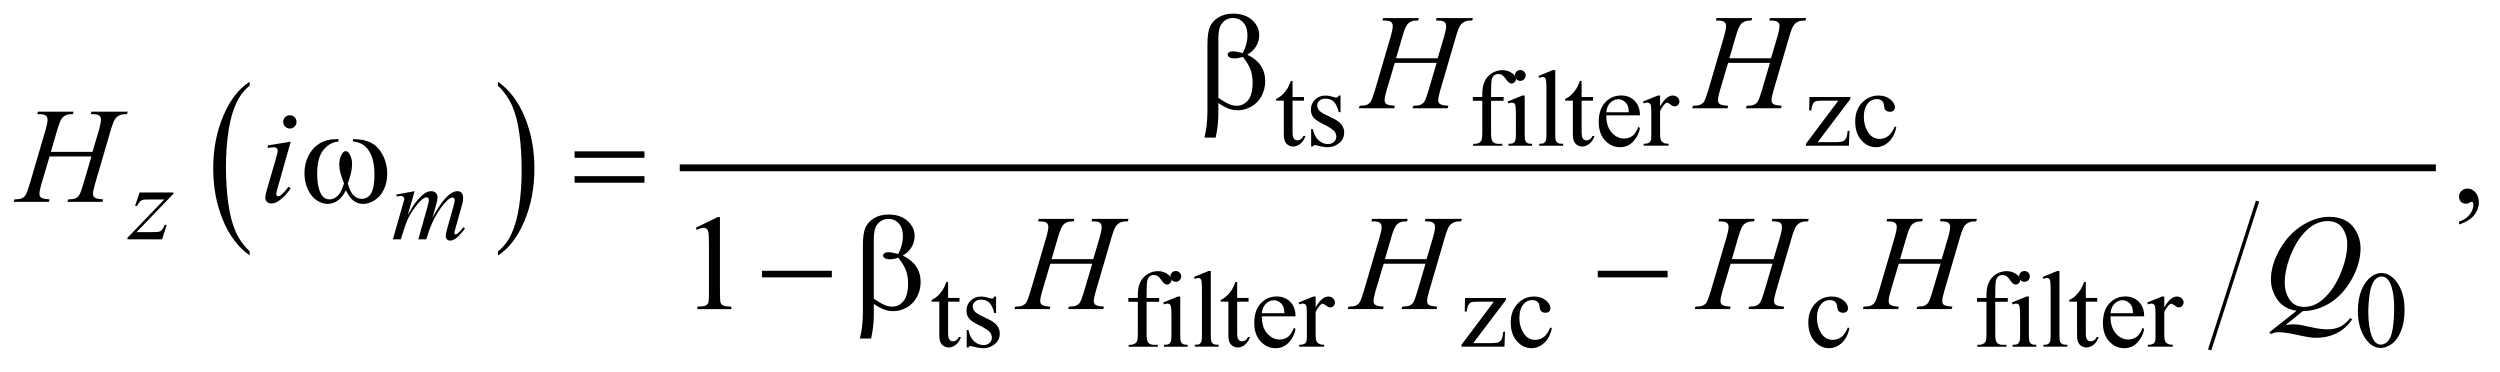 <?xml version="1.0" encoding="UTF-8"?>
<!DOCTYPE svg PUBLIC '-//W3C//DTD SVG 1.0//EN'
          'http://www.w3.org/TR/2001/REC-SVG-20010904/DTD/svg10.dtd'>
<svg stroke-dasharray="none" shape-rendering="auto" xmlns="http://www.w3.org/2000/svg" font-family="'Dialog'" text-rendering="auto" width="289" fill-opacity="1" color-interpolation="auto" color-rendering="auto" preserveAspectRatio="xMidYMid meet" font-size="12px" viewBox="0 0 289 43" fill="black" xmlns:xlink="http://www.w3.org/1999/xlink" stroke="black" image-rendering="auto" stroke-miterlimit="10" stroke-linecap="square" stroke-linejoin="miter" font-style="normal" stroke-width="1" height="43" stroke-dashoffset="0" font-weight="normal" stroke-opacity="1"
><!--Generated by the Batik Graphics2D SVG Generator--><defs id="genericDefs"
  /><g
  ><defs id="defs1"
    ><clipPath clipPathUnits="userSpaceOnUse" id="clipPath1"
      ><path d="M-1 -1 L181.824 -1 L181.824 25.705 L-1 25.705 L-1 -1 Z"
      /></clipPath
      ><clipPath clipPathUnits="userSpaceOnUse" id="clipPath2"
      ><path d="M-0 -0 L-0 24.706 L180.825 24.706 L180.825 -0 Z"
      /></clipPath
    ></defs
    ><g transform="scale(1.576,1.576) translate(1,1)"
    ><path d="M17.31 17.437 L17.31 17.731 C16.468 17.138 15.812 16.27 15.343 15.125 C14.874 13.98 14.639 12.727 14.639 11.365 C14.639 9.949 14.886 8.659 15.38 7.496 C15.873 6.332 16.517 5.5 17.311 4.999 L17.311 5.286 C16.914 5.596 16.588 6.019 16.333 6.557 C16.078 7.095 15.888 7.776 15.762 8.603 C15.637 9.43 15.574 10.291 15.574 11.188 C15.574 12.203 15.632 13.121 15.748 13.941 C15.864 14.76 16.041 15.44 16.28 15.979 C16.518 16.518 16.861 17.004 17.31 17.437 Z" stroke="none" clip-path="url(#clipPath2)"
    /></g
    ><g transform="matrix(1.576,0,0,1.576,1.576,1.576)"
    ><path d="M35.528 5.285 L35.528 4.999 C36.37 5.586 37.026 6.453 37.495 7.598 C37.964 8.744 38.199 9.997 38.199 11.358 C38.199 12.775 37.952 14.066 37.459 15.232 C36.965 16.397 36.322 17.231 35.528 17.732 L35.528 17.438 C35.928 17.128 36.256 16.705 36.51 16.167 C36.764 15.63 36.954 14.948 37.078 14.124 C37.202 13.301 37.264 12.437 37.264 11.536 C37.264 10.525 37.207 9.609 37.093 8.787 C36.978 7.965 36.801 7.284 36.561 6.745 C36.321 6.204 35.977 5.718 35.528 5.285 Z" stroke="none" clip-path="url(#clipPath2)"
    /></g
    ><g stroke-width="0.25" transform="matrix(1.576,0,0,1.576,1.576,1.576)"
    ><line y2="24.548" fill="none" x1="164.553" clip-path="url(#clipPath2)" x2="161.117" y1="13.869"
    /></g
    ><g stroke-width="0.5" transform="matrix(1.576,0,0,1.576,1.576,1.576)"
    ><line y2="11.309" fill="none" x1="49.11" clip-path="url(#clipPath2)" x2="177.422" y1="11.309"
    /></g
    ><g stroke-width="0.5" transform="matrix(1.576,0,0,1.576,1.576,1.576)"
    ><path d="M93.81 4.938 L93.81 6.113 L94.646 6.113 L94.646 6.386 L93.81 6.386 L93.81 8.705 C93.81 8.936 93.843 9.093 93.91 9.173 C93.977 9.253 94.062 9.294 94.166 9.294 C94.252 9.294 94.335 9.267 94.416 9.214 C94.497 9.161 94.56 9.082 94.604 8.978 L94.756 8.978 C94.665 9.233 94.536 9.425 94.369 9.554 C94.202 9.683 94.031 9.747 93.853 9.747 C93.734 9.747 93.617 9.714 93.502 9.647 C93.387 9.581 93.303 9.486 93.248 9.362 C93.193 9.238 93.166 9.048 93.166 8.79 L93.166 6.386 L92.6 6.386 L92.6 6.257 C92.744 6.199 92.889 6.103 93.039 5.966 C93.188 5.829 93.322 5.667 93.439 5.48 C93.499 5.381 93.582 5.2 93.688 4.938 L93.81 4.938 Z" stroke="none" clip-path="url(#clipPath2)"
    /></g
    ><g stroke-width="0.5" transform="matrix(1.576,0,0,1.576,1.576,1.576)"
    ><path d="M97.328 6.007 L97.328 7.225 L97.199 7.225 C97.099 6.843 96.973 6.582 96.818 6.444 C96.663 6.306 96.465 6.237 96.226 6.237 C96.044 6.237 95.897 6.285 95.785 6.381 C95.674 6.478 95.618 6.584 95.618 6.701 C95.618 6.847 95.659 6.972 95.743 7.076 C95.823 7.183 95.987 7.296 96.234 7.416 L96.804 7.693 C97.332 7.951 97.597 8.29 97.597 8.712 C97.597 9.037 97.474 9.299 97.228 9.498 C96.982 9.697 96.707 9.797 96.402 9.797 C96.183 9.797 95.933 9.758 95.653 9.68 C95.567 9.654 95.497 9.641 95.442 9.641 C95.381 9.641 95.335 9.675 95.301 9.743 L95.172 9.743 L95.172 8.466 L95.301 8.466 C95.373 8.83 95.513 9.105 95.719 9.29 C95.924 9.475 96.155 9.567 96.409 9.567 C96.589 9.567 96.735 9.514 96.848 9.409 C96.961 9.304 97.018 9.177 97.018 9.029 C97.018 8.849 96.955 8.698 96.829 8.576 C96.703 8.453 96.451 8.299 96.073 8.112 C95.696 7.924 95.449 7.755 95.332 7.604 C95.215 7.456 95.156 7.269 95.156 7.042 C95.156 6.748 95.257 6.502 95.459 6.304 C95.66 6.107 95.921 6.008 96.241 6.008 C96.382 6.008 96.553 6.038 96.753 6.098 C96.886 6.137 96.975 6.157 97.019 6.157 C97.06 6.157 97.093 6.148 97.117 6.13 C97.141 6.112 97.168 6.071 97.199 6.009 L97.328 6.009 Z" stroke="none" clip-path="url(#clipPath2)"
    /></g
    ><g stroke-width="0.5" transform="matrix(1.576,0,0,1.576,1.576,1.576)"
    ><path d="M108.37 6.394 L108.37 8.744 C108.37 9.077 108.406 9.287 108.479 9.376 C108.576 9.49 108.705 9.547 108.866 9.547 L109.19 9.547 L109.19 9.688 L107.054 9.688 L107.054 9.547 L107.214 9.547 C107.318 9.547 107.413 9.521 107.499 9.469 C107.585 9.417 107.644 9.347 107.677 9.259 C107.709 9.171 107.725 8.999 107.725 8.744 L107.725 6.394 L107.031 6.394 L107.031 6.113 L107.725 6.113 L107.725 5.878 C107.725 5.522 107.783 5.22 107.897 4.973 C108.012 4.725 108.187 4.526 108.422 4.374 C108.657 4.222 108.923 4.145 109.217 4.145 C109.49 4.145 109.741 4.233 109.97 4.411 C110.121 4.528 110.197 4.659 110.197 4.805 C110.197 4.883 110.164 4.956 110.095 5.026 C110.028 5.095 109.954 5.129 109.876 5.129 C109.816 5.129 109.753 5.108 109.688 5.065 C109.622 5.023 109.54 4.93 109.444 4.788 C109.347 4.646 109.258 4.551 109.178 4.501 C109.097 4.452 109.007 4.427 108.908 4.427 C108.788 4.427 108.686 4.459 108.603 4.523 C108.52 4.587 108.459 4.686 108.423 4.82 C108.387 4.954 108.368 5.299 108.368 5.856 L108.368 6.114 L109.29 6.114 L109.29 6.395 L108.37 6.395 Z" stroke="none" clip-path="url(#clipPath2)"
    /></g
    ><g stroke-width="0.5" transform="matrix(1.576,0,0,1.576,1.576,1.576)"
    ><path d="M110.837 6.007 L110.837 8.88 C110.837 9.104 110.854 9.253 110.886 9.327 C110.919 9.401 110.967 9.456 111.031 9.493 C111.094 9.53 111.212 9.548 111.381 9.548 L111.381 9.689 L109.644 9.689 L109.644 9.547 C109.818 9.547 109.935 9.53 109.996 9.496 C110.056 9.462 110.103 9.406 110.139 9.329 C110.174 9.251 110.192 9.101 110.192 8.88 L110.192 7.502 C110.192 7.114 110.18 6.863 110.157 6.749 C110.138 6.666 110.11 6.608 110.071 6.575 C110.032 6.542 109.978 6.526 109.911 6.526 C109.838 6.526 109.749 6.546 109.645 6.585 L109.59 6.444 L110.667 6.007 L110.837 6.007 ZM110.513 4.138 C110.622 4.138 110.716 4.177 110.792 4.253 C110.869 4.33 110.907 4.422 110.907 4.532 C110.907 4.642 110.869 4.735 110.792 4.813 C110.716 4.891 110.622 4.93 110.513 4.93 C110.404 4.93 110.311 4.891 110.233 4.813 C110.155 4.735 110.116 4.641 110.116 4.532 C110.116 4.423 110.154 4.33 110.231 4.253 C110.307 4.176 110.401 4.138 110.513 4.138 Z" stroke="none" clip-path="url(#clipPath2)"
    /></g
    ><g stroke-width="0.5" transform="matrix(1.576,0,0,1.576,1.576,1.576)"
    ><path d="M113.078 4.138 L113.078 8.88 C113.078 9.104 113.095 9.252 113.127 9.325 C113.16 9.398 113.21 9.453 113.277 9.491 C113.344 9.529 113.471 9.548 113.656 9.548 L113.656 9.689 L111.903 9.689 L111.903 9.547 C112.067 9.547 112.178 9.53 112.239 9.496 C112.299 9.462 112.345 9.406 112.38 9.329 C112.413 9.251 112.431 9.101 112.431 8.88 L112.431 5.633 C112.431 5.23 112.421 4.982 112.404 4.889 C112.385 4.797 112.356 4.733 112.316 4.7 C112.275 4.666 112.224 4.649 112.162 4.649 C112.094 4.649 112.008 4.67 111.904 4.712 L111.838 4.575 L112.903 4.138 L113.078 4.138 Z" stroke="none" clip-path="url(#clipPath2)"
    /></g
    ><g stroke-width="0.5" transform="matrix(1.576,0,0,1.576,1.576,1.576)"
    ><path d="M115.013 4.938 L115.013 6.113 L115.849 6.113 L115.849 6.386 L115.013 6.386 L115.013 8.705 C115.013 8.936 115.046 9.093 115.113 9.173 C115.18 9.253 115.265 9.294 115.369 9.294 C115.455 9.294 115.538 9.267 115.619 9.214 C115.7 9.161 115.763 9.082 115.807 8.978 L115.959 8.978 C115.868 9.233 115.739 9.425 115.572 9.554 C115.405 9.683 115.234 9.747 115.056 9.747 C114.937 9.747 114.82 9.714 114.705 9.647 C114.59 9.581 114.506 9.486 114.451 9.362 C114.396 9.238 114.369 9.048 114.369 8.79 L114.369 6.386 L113.803 6.386 L113.803 6.257 C113.947 6.199 114.092 6.103 114.242 5.966 C114.391 5.829 114.525 5.667 114.642 5.48 C114.702 5.381 114.785 5.2 114.891 4.938 L115.013 4.938 Z" stroke="none" clip-path="url(#clipPath2)"
    /></g
    ><g stroke-width="0.5" transform="matrix(1.576,0,0,1.576,1.576,1.576)"
    ><path d="M116.821 7.459 C116.818 7.99 116.947 8.406 117.207 8.708 C117.468 9.01 117.773 9.161 118.125 9.161 C118.359 9.161 118.563 9.097 118.736 8.968 C118.909 8.839 119.053 8.619 119.171 8.306 L119.292 8.384 C119.237 8.74 119.079 9.065 118.816 9.358 C118.552 9.65 118.223 9.797 117.828 9.797 C117.398 9.797 117.031 9.63 116.725 9.296 C116.418 8.962 116.266 8.512 116.266 7.947 C116.266 7.336 116.422 6.859 116.737 6.516 C117.05 6.174 117.444 6.003 117.918 6.003 C118.318 6.003 118.648 6.135 118.906 6.399 C119.163 6.663 119.292 7.017 119.292 7.459 L116.821 7.459 ZM116.821 7.233 L118.476 7.233 C118.462 7.004 118.435 6.843 118.394 6.749 C118.329 6.603 118.232 6.489 118.103 6.405 C117.974 6.322 117.839 6.28 117.699 6.28 C117.483 6.28 117.29 6.364 117.119 6.532 C116.949 6.7 116.85 6.934 116.821 7.233 Z" stroke="none" clip-path="url(#clipPath2)"
    /></g
    ><g stroke-width="0.5" transform="matrix(1.576,0,0,1.576,1.576,1.576)"
    ><path d="M120.767 6.007 L120.767 6.811 C121.067 6.275 121.373 6.007 121.689 6.007 C121.832 6.007 121.951 6.05 122.044 6.138 C122.138 6.225 122.185 6.326 122.185 6.44 C122.185 6.542 122.151 6.628 122.083 6.698 C122.015 6.768 121.935 6.803 121.841 6.803 C121.749 6.803 121.648 6.758 121.534 6.668 C121.42 6.578 121.337 6.533 121.282 6.533 C121.235 6.533 121.184 6.559 121.13 6.611 C121.013 6.718 120.892 6.893 120.767 7.138 L120.767 8.851 C120.767 9.049 120.792 9.199 120.841 9.3 C120.875 9.37 120.935 9.428 121.021 9.475 C121.107 9.522 121.231 9.545 121.392 9.545 L121.392 9.686 L119.561 9.686 L119.561 9.547 C119.743 9.547 119.878 9.519 119.967 9.461 C120.031 9.419 120.077 9.353 120.104 9.262 C120.117 9.218 120.124 9.092 120.124 8.883 L120.124 7.499 C120.124 7.082 120.115 6.834 120.099 6.755 C120.081 6.675 120.05 6.618 120.005 6.581 C119.959 6.544 119.902 6.526 119.835 6.526 C119.754 6.526 119.663 6.546 119.562 6.585 L119.523 6.444 L120.604 6.007 L120.767 6.007 Z" stroke="none" clip-path="url(#clipPath2)"
    /></g
    ><g stroke-width="0.5" transform="matrix(1.576,0,0,1.576,1.576,1.576)"
    ><path d="M134.662 8.591 L134.619 9.688 L131.465 9.688 L131.465 9.547 L133.839 6.385 L132.667 6.385 C132.415 6.385 132.25 6.402 132.172 6.434 C132.094 6.467 132.029 6.528 131.981 6.62 C131.911 6.75 131.87 6.912 131.86 7.104 L131.704 7.104 L131.727 6.113 L134.725 6.113 L134.725 6.258 L132.328 9.427 L133.633 9.427 C133.906 9.427 134.092 9.405 134.19 9.359 C134.287 9.313 134.366 9.233 134.425 9.119 C134.467 9.036 134.502 8.86 134.53 8.592 L134.662 8.592 Z" stroke="none" clip-path="url(#clipPath2)"
    /></g
    ><g stroke-width="0.5" transform="matrix(1.576,0,0,1.576,1.576,1.576)"
    ><path d="M138.094 8.33 C137.998 8.801 137.809 9.163 137.529 9.417 C137.248 9.671 136.936 9.798 136.595 9.798 C136.189 9.798 135.835 9.628 135.533 9.287 C135.23 8.946 135.08 8.485 135.08 7.905 C135.08 7.343 135.247 6.886 135.582 6.535 C135.916 6.184 136.317 6.008 136.786 6.008 C137.138 6.008 137.427 6.101 137.653 6.287 C137.879 6.474 137.992 6.666 137.992 6.867 C137.992 6.966 137.961 7.046 137.896 7.107 C137.833 7.168 137.744 7.199 137.629 7.199 C137.475 7.199 137.359 7.15 137.281 7.051 C137.236 6.996 137.207 6.892 137.193 6.739 C137.178 6.585 137.126 6.468 137.035 6.387 C136.944 6.309 136.817 6.27 136.656 6.27 C136.396 6.27 136.186 6.366 136.027 6.559 C135.816 6.814 135.712 7.151 135.712 7.57 C135.712 7.997 135.816 8.374 136.025 8.7 C136.235 9.026 136.518 9.19 136.875 9.19 C137.13 9.19 137.359 9.103 137.563 8.928 C137.706 8.808 137.845 8.591 137.98 8.276 L138.094 8.33 Z" stroke="none" clip-path="url(#clipPath2)"
    /></g
    ><g stroke-width="0.5" transform="matrix(1.576,0,0,1.576,1.576,1.576)"
    ><path d="M68.544 19.68 L68.544 20.855 L69.379 20.855 L69.379 21.128 L68.544 21.128 L68.544 23.446 C68.544 23.677 68.577 23.834 68.644 23.914 C68.71 23.995 68.795 24.035 68.899 24.035 C68.985 24.035 69.068 24.009 69.149 23.955 C69.23 23.902 69.292 23.823 69.337 23.72 L69.489 23.72 C69.398 23.975 69.269 24.166 69.102 24.295 C68.935 24.424 68.764 24.488 68.587 24.488 C68.467 24.488 68.35 24.455 68.235 24.388 C68.12 24.321 68.036 24.227 67.981 24.103 C67.926 23.98 67.899 23.79 67.899 23.532 L67.899 21.128 L67.333 21.128 L67.333 21 C67.476 20.942 67.623 20.846 67.772 20.709 C67.922 20.572 68.055 20.41 68.172 20.223 C68.232 20.124 68.315 19.944 68.422 19.681 L68.544 19.681 Z" stroke="none" clip-path="url(#clipPath2)"
    /></g
    ><g stroke-width="0.5" transform="matrix(1.576,0,0,1.576,1.576,1.576)"
    ><path d="M72.063 20.75 L72.063 21.968 L71.935 21.968 C71.836 21.585 71.709 21.325 71.554 21.188 C71.399 21.049 71.202 20.981 70.963 20.981 C70.78 20.981 70.633 21.029 70.522 21.126 C70.41 21.222 70.354 21.329 70.354 21.445 C70.354 21.591 70.396 21.716 70.479 21.82 C70.56 21.926 70.724 22.04 70.971 22.16 L71.541 22.437 C72.069 22.694 72.333 23.034 72.333 23.456 C72.333 23.781 72.21 24.043 71.964 24.242 C71.718 24.441 71.443 24.541 71.138 24.541 C70.92 24.541 70.67 24.502 70.388 24.424 C70.302 24.398 70.232 24.385 70.177 24.385 C70.117 24.385 70.071 24.419 70.036 24.487 L69.908 24.487 L69.908 23.211 L70.036 23.211 C70.109 23.575 70.248 23.85 70.454 24.034 C70.66 24.22 70.89 24.311 71.145 24.311 C71.325 24.311 71.471 24.258 71.584 24.153 C71.697 24.048 71.754 23.921 71.754 23.773 C71.754 23.593 71.691 23.442 71.565 23.32 C71.439 23.198 71.187 23.043 70.81 22.855 C70.433 22.667 70.185 22.499 70.068 22.348 C69.951 22.2 69.893 22.012 69.893 21.785 C69.893 21.491 69.994 21.245 70.195 21.048 C70.397 20.85 70.658 20.751 70.978 20.751 C71.118 20.751 71.289 20.781 71.489 20.841 C71.622 20.88 71.71 20.9 71.755 20.9 C71.797 20.9 71.829 20.891 71.853 20.873 C71.877 20.855 71.904 20.814 71.935 20.752 L72.063 20.752 Z" stroke="none" clip-path="url(#clipPath2)"
    /></g
    ><g stroke-width="0.5" transform="matrix(1.576,0,0,1.576,1.576,1.576)"
    ><path d="M83.104 21.136 L83.104 23.486 C83.104 23.819 83.141 24.03 83.213 24.118 C83.309 24.233 83.438 24.29 83.6 24.29 L83.924 24.29 L83.924 24.431 L81.788 24.431 L81.788 24.29 L81.948 24.29 C82.052 24.29 82.147 24.265 82.233 24.212 C82.319 24.16 82.378 24.09 82.411 24.001 C82.444 23.913 82.46 23.741 82.46 23.486 L82.46 21.136 L81.765 21.136 L81.765 20.855 L82.46 20.855 L82.46 20.621 C82.46 20.265 82.517 19.963 82.632 19.716 C82.746 19.469 82.922 19.269 83.157 19.116 C83.393 18.964 83.657 18.887 83.951 18.887 C84.224 18.887 84.476 18.976 84.705 19.153 C84.856 19.27 84.931 19.402 84.931 19.548 C84.931 19.626 84.897 19.699 84.83 19.769 C84.762 19.837 84.689 19.873 84.611 19.873 C84.551 19.873 84.488 19.852 84.422 19.809 C84.356 19.766 84.274 19.673 84.178 19.532 C84.082 19.391 83.993 19.295 83.913 19.245 C83.832 19.196 83.742 19.171 83.643 19.171 C83.523 19.171 83.422 19.203 83.338 19.267 C83.254 19.331 83.195 19.43 83.158 19.564 C83.122 19.698 83.103 20.043 83.103 20.6 L83.103 20.858 L84.024 20.858 L84.024 21.139 L83.104 21.139 Z" stroke="none" clip-path="url(#clipPath2)"
    /></g
    ><g stroke-width="0.5" transform="matrix(1.576,0,0,1.576,1.576,1.576)"
    ><path d="M85.571 20.75 L85.571 23.623 C85.571 23.847 85.587 23.995 85.619 24.069 C85.652 24.143 85.7 24.199 85.764 24.235 C85.828 24.272 85.944 24.29 86.114 24.29 L86.114 24.431 L84.377 24.431 L84.377 24.29 C84.551 24.29 84.669 24.273 84.728 24.239 C84.788 24.206 84.835 24.149 84.871 24.071 C84.907 23.993 84.924 23.843 84.924 23.623 L84.924 22.245 C84.924 21.857 84.912 21.606 84.889 21.491 C84.871 21.408 84.842 21.35 84.803 21.318 C84.764 21.285 84.711 21.269 84.643 21.269 C84.57 21.269 84.482 21.289 84.378 21.328 L84.323 21.187 L85.401 20.749 L85.571 20.749 ZM85.247 18.879 C85.356 18.879 85.449 18.918 85.526 18.994 C85.603 19.071 85.641 19.164 85.641 19.273 C85.641 19.382 85.603 19.476 85.526 19.554 C85.449 19.632 85.356 19.671 85.247 19.671 C85.138 19.671 85.044 19.632 84.966 19.554 C84.888 19.476 84.849 19.382 84.849 19.273 C84.849 19.164 84.888 19.071 84.964 18.994 C85.041 18.918 85.135 18.879 85.247 18.879 Z" stroke="none" clip-path="url(#clipPath2)"
    /></g
    ><g stroke-width="0.5" transform="matrix(1.576,0,0,1.576,1.576,1.576)"
    ><path d="M87.813 18.879 L87.813 23.622 C87.813 23.846 87.829 23.994 87.861 24.066 C87.894 24.139 87.944 24.195 88.011 24.232 C88.079 24.27 88.205 24.289 88.39 24.289 L88.39 24.43 L86.637 24.43 L86.637 24.29 C86.801 24.29 86.913 24.273 86.972 24.239 C87.032 24.206 87.079 24.149 87.113 24.071 C87.147 23.993 87.164 23.843 87.164 23.623 L87.164 20.375 C87.164 19.972 87.155 19.724 87.137 19.632 C87.119 19.539 87.09 19.477 87.049 19.443 C87.009 19.409 86.957 19.392 86.895 19.392 C86.828 19.392 86.742 19.413 86.638 19.455 L86.572 19.318 L87.638 18.88 L87.813 18.88 Z" stroke="none" clip-path="url(#clipPath2)"
    /></g
    ><g stroke-width="0.5" transform="matrix(1.576,0,0,1.576,1.576,1.576)"
    ><path d="M89.747 19.68 L89.747 20.855 L90.582 20.855 L90.582 21.128 L89.747 21.128 L89.747 23.446 C89.747 23.677 89.78 23.834 89.847 23.914 C89.913 23.995 89.998 24.035 90.102 24.035 C90.188 24.035 90.271 24.009 90.352 23.955 C90.433 23.902 90.495 23.823 90.54 23.72 L90.692 23.72 C90.601 23.975 90.472 24.166 90.305 24.295 C90.138 24.424 89.967 24.488 89.79 24.488 C89.67 24.488 89.553 24.455 89.438 24.388 C89.323 24.321 89.239 24.227 89.184 24.103 C89.129 23.98 89.102 23.79 89.102 23.532 L89.102 21.128 L88.536 21.128 L88.536 21 C88.679 20.942 88.826 20.846 88.975 20.709 C89.125 20.572 89.258 20.41 89.375 20.223 C89.435 20.124 89.518 19.944 89.625 19.681 L89.747 19.681 Z" stroke="none" clip-path="url(#clipPath2)"
    /></g
    ><g stroke-width="0.5" transform="matrix(1.576,0,0,1.576,1.576,1.576)"
    ><path d="M91.556 22.202 C91.553 22.732 91.682 23.149 91.942 23.451 C92.203 23.753 92.508 23.903 92.86 23.903 C93.094 23.903 93.298 23.839 93.471 23.711 C93.644 23.582 93.788 23.361 93.906 23.049 L94.027 23.127 C93.972 23.483 93.814 23.809 93.551 24.101 C93.287 24.394 92.958 24.54 92.563 24.54 C92.133 24.54 91.766 24.373 91.46 24.038 C91.153 23.704 91.001 23.255 91.001 22.689 C91.001 22.078 91.157 21.601 91.472 21.259 C91.785 20.916 92.179 20.745 92.653 20.745 C93.053 20.745 93.383 20.877 93.641 21.141 C93.898 21.405 94.027 21.758 94.027 22.201 L91.556 22.201 ZM91.556 21.975 L93.211 21.975 C93.197 21.746 93.17 21.584 93.129 21.491 C93.064 21.345 92.967 21.231 92.838 21.148 C92.709 21.064 92.574 21.023 92.434 21.023 C92.218 21.023 92.025 21.107 91.854 21.275 C91.684 21.442 91.584 21.676 91.556 21.975 Z" stroke="none" clip-path="url(#clipPath2)"
    /></g
    ><g stroke-width="0.5" transform="matrix(1.576,0,0,1.576,1.576,1.576)"
    ><path d="M95.501 20.75 L95.501 21.554 C95.801 21.018 96.107 20.75 96.423 20.75 C96.566 20.75 96.685 20.794 96.778 20.881 C96.871 20.968 96.919 21.069 96.919 21.184 C96.919 21.286 96.885 21.371 96.817 21.441 C96.749 21.511 96.669 21.546 96.575 21.546 C96.483 21.546 96.382 21.501 96.268 21.411 C96.155 21.322 96.071 21.277 96.016 21.277 C95.969 21.277 95.918 21.302 95.864 21.354 C95.747 21.461 95.626 21.637 95.501 21.881 L95.501 23.595 C95.501 23.792 95.526 23.942 95.575 24.043 C95.609 24.113 95.669 24.172 95.755 24.219 C95.841 24.266 95.965 24.289 96.126 24.289 L96.126 24.43 L94.295 24.43 L94.295 24.29 C94.477 24.29 94.612 24.262 94.701 24.204 C94.765 24.163 94.811 24.097 94.838 24.005 C94.851 23.961 94.858 23.835 94.858 23.627 L94.858 22.241 C94.858 21.824 94.849 21.577 94.833 21.497 C94.815 21.418 94.784 21.36 94.739 21.324 C94.693 21.287 94.636 21.269 94.569 21.269 C94.488 21.269 94.397 21.289 94.296 21.328 L94.257 21.187 L95.338 20.749 L95.501 20.749 Z" stroke="none" clip-path="url(#clipPath2)"
    /></g
    ><g stroke-width="0.5" transform="matrix(1.576,0,0,1.576,1.576,1.576)"
    ><path d="M109.396 23.333 L109.353 24.43 L106.199 24.43 L106.199 24.29 L108.573 21.129 L107.401 21.129 C107.149 21.129 106.984 21.145 106.906 21.178 C106.828 21.21 106.763 21.272 106.715 21.363 C106.645 21.494 106.604 21.655 106.594 21.847 L106.438 21.847 L106.461 20.856 L109.459 20.856 L109.459 21 L107.062 24.169 L108.367 24.169 C108.64 24.169 108.826 24.147 108.924 24.101 C109.021 24.056 109.1 23.976 109.159 23.861 C109.201 23.778 109.236 23.602 109.264 23.335 L109.396 23.335 Z" stroke="none" clip-path="url(#clipPath2)"
    /></g
    ><g stroke-width="0.5" transform="matrix(1.576,0,0,1.576,1.576,1.576)"
    ><path d="M112.828 23.072 C112.732 23.543 112.543 23.905 112.263 24.159 C111.982 24.413 111.67 24.54 111.329 24.54 C110.923 24.54 110.569 24.369 110.267 24.028 C109.964 23.687 109.814 23.227 109.814 22.646 C109.814 22.084 109.981 21.627 110.316 21.277 C110.65 20.925 111.051 20.75 111.52 20.75 C111.872 20.75 112.161 20.843 112.387 21.029 C112.613 21.215 112.726 21.408 112.726 21.608 C112.726 21.708 112.695 21.788 112.63 21.848 C112.567 21.91 112.478 21.94 112.363 21.94 C112.209 21.94 112.093 21.89 112.015 21.792 C111.97 21.737 111.941 21.634 111.927 21.479 C111.912 21.326 111.86 21.208 111.769 21.128 C111.678 21.05 111.551 21.011 111.39 21.011 C111.13 21.011 110.92 21.107 110.761 21.3 C110.55 21.555 110.446 21.892 110.446 22.311 C110.446 22.738 110.55 23.114 110.759 23.441 C110.969 23.767 111.252 23.93 111.609 23.93 C111.864 23.93 112.093 23.843 112.297 23.669 C112.44 23.549 112.579 23.332 112.714 23.017 L112.828 23.072 Z" stroke="none" clip-path="url(#clipPath2)"
    /></g
    ><g stroke-width="0.5" transform="matrix(1.576,0,0,1.576,1.576,1.576)"
    ><path d="M134.655 23.072 C134.559 23.543 134.37 23.905 134.09 24.159 C133.809 24.413 133.497 24.54 133.156 24.54 C132.75 24.54 132.396 24.369 132.094 24.028 C131.791 23.687 131.641 23.227 131.641 22.646 C131.641 22.084 131.808 21.627 132.143 21.277 C132.477 20.925 132.878 20.75 133.347 20.75 C133.699 20.75 133.988 20.843 134.214 21.029 C134.44 21.215 134.553 21.408 134.553 21.608 C134.553 21.708 134.522 21.788 134.457 21.848 C134.394 21.91 134.305 21.94 134.19 21.94 C134.036 21.94 133.92 21.89 133.842 21.792 C133.797 21.737 133.768 21.634 133.754 21.479 C133.739 21.326 133.687 21.208 133.596 21.128 C133.505 21.05 133.378 21.011 133.217 21.011 C132.957 21.011 132.747 21.107 132.588 21.3 C132.377 21.555 132.273 21.892 132.273 22.311 C132.273 22.738 132.377 23.114 132.586 23.441 C132.796 23.767 133.079 23.93 133.436 23.93 C133.691 23.93 133.92 23.843 134.124 23.669 C134.267 23.549 134.406 23.332 134.541 23.017 L134.655 23.072 Z" stroke="none" clip-path="url(#clipPath2)"
    /></g
    ><g stroke-width="0.5" transform="matrix(1.576,0,0,1.576,1.576,1.576)"
    ><path d="M145.353 21.136 L145.353 23.486 C145.353 23.819 145.389 24.03 145.462 24.118 C145.559 24.233 145.688 24.29 145.849 24.29 L146.173 24.29 L146.173 24.431 L144.037 24.431 L144.037 24.29 L144.197 24.29 C144.301 24.29 144.396 24.265 144.482 24.212 C144.568 24.16 144.627 24.09 144.66 24.001 C144.692 23.913 144.708 23.741 144.708 23.486 L144.708 21.136 L144.014 21.136 L144.014 20.855 L144.708 20.855 L144.708 20.621 C144.708 20.265 144.766 19.963 144.88 19.716 C144.995 19.469 145.17 19.269 145.405 19.116 C145.64 18.963 145.906 18.887 146.2 18.887 C146.473 18.887 146.724 18.976 146.953 19.153 C147.104 19.27 147.18 19.402 147.18 19.548 C147.18 19.626 147.147 19.699 147.078 19.769 C147.011 19.837 146.937 19.873 146.859 19.873 C146.799 19.873 146.736 19.852 146.671 19.809 C146.605 19.766 146.523 19.673 146.427 19.532 C146.33 19.39 146.241 19.295 146.161 19.245 C146.08 19.196 145.99 19.171 145.891 19.171 C145.771 19.171 145.669 19.203 145.586 19.267 C145.503 19.331 145.442 19.43 145.406 19.564 C145.37 19.698 145.351 20.043 145.351 20.6 L145.351 20.858 L146.273 20.858 L146.273 21.139 L145.353 21.139 Z" stroke="none" clip-path="url(#clipPath2)"
    /></g
    ><g stroke-width="0.5" transform="matrix(1.576,0,0,1.576,1.576,1.576)"
    ><path d="M147.819 20.75 L147.819 23.623 C147.819 23.847 147.836 23.995 147.868 24.069 C147.901 24.143 147.949 24.199 148.013 24.235 C148.076 24.272 148.194 24.29 148.363 24.29 L148.363 24.431 L146.626 24.431 L146.626 24.29 C146.8 24.29 146.917 24.273 146.978 24.239 C147.038 24.206 147.085 24.149 147.121 24.071 C147.157 23.993 147.174 23.843 147.174 23.623 L147.174 22.245 C147.174 21.857 147.162 21.606 147.139 21.491 C147.12 21.408 147.092 21.35 147.053 21.318 C147.014 21.285 146.96 21.269 146.893 21.269 C146.82 21.269 146.731 21.289 146.627 21.328 L146.572 21.187 L147.649 20.749 L147.819 20.749 ZM147.495 18.879 C147.604 18.879 147.698 18.918 147.774 18.994 C147.851 19.071 147.889 19.164 147.889 19.273 C147.889 19.382 147.851 19.476 147.774 19.554 C147.698 19.632 147.604 19.671 147.495 19.671 C147.386 19.671 147.293 19.632 147.215 19.554 C147.137 19.476 147.098 19.382 147.098 19.273 C147.098 19.164 147.136 19.071 147.213 18.994 C147.289 18.918 147.384 18.879 147.495 18.879 Z" stroke="none" clip-path="url(#clipPath2)"
    /></g
    ><g stroke-width="0.5" transform="matrix(1.576,0,0,1.576,1.576,1.576)"
    ><path d="M150.062 18.879 L150.062 23.622 C150.062 23.846 150.079 23.994 150.111 24.066 C150.144 24.139 150.194 24.195 150.261 24.232 C150.328 24.27 150.455 24.289 150.64 24.289 L150.64 24.43 L148.887 24.43 L148.887 24.29 C149.051 24.29 149.162 24.273 149.223 24.239 C149.283 24.206 149.329 24.149 149.364 24.071 C149.397 23.993 149.415 23.843 149.415 23.623 L149.415 20.375 C149.415 19.972 149.405 19.724 149.388 19.632 C149.369 19.539 149.34 19.477 149.3 19.443 C149.259 19.409 149.208 19.392 149.146 19.392 C149.078 19.392 148.992 19.413 148.888 19.455 L148.822 19.318 L149.887 18.88 L150.062 18.88 Z" stroke="none" clip-path="url(#clipPath2)"
    /></g
    ><g stroke-width="0.5" transform="matrix(1.576,0,0,1.576,1.576,1.576)"
    ><path d="M151.995 19.68 L151.995 20.855 L152.831 20.855 L152.831 21.128 L151.995 21.128 L151.995 23.446 C151.995 23.677 152.028 23.834 152.095 23.914 C152.161 23.995 152.247 24.035 152.351 24.035 C152.437 24.035 152.52 24.009 152.601 23.955 C152.682 23.902 152.745 23.823 152.789 23.72 L152.941 23.72 C152.85 23.975 152.721 24.166 152.554 24.295 C152.387 24.424 152.216 24.488 152.038 24.488 C151.919 24.488 151.802 24.455 151.687 24.388 C151.572 24.322 151.488 24.227 151.433 24.103 C151.378 23.98 151.351 23.79 151.351 23.532 L151.351 21.128 L150.785 21.128 L150.785 21 C150.929 20.942 151.074 20.846 151.224 20.709 C151.373 20.572 151.507 20.41 151.624 20.223 C151.684 20.124 151.767 19.944 151.873 19.681 L151.995 19.681 Z" stroke="none" clip-path="url(#clipPath2)"
    /></g
    ><g stroke-width="0.5" transform="matrix(1.576,0,0,1.576,1.576,1.576)"
    ><path d="M153.805 22.202 C153.802 22.732 153.931 23.149 154.191 23.451 C154.452 23.753 154.757 23.903 155.109 23.903 C155.343 23.903 155.547 23.839 155.72 23.711 C155.893 23.582 156.037 23.361 156.155 23.049 L156.276 23.127 C156.221 23.483 156.063 23.809 155.8 24.101 C155.536 24.394 155.207 24.54 154.812 24.54 C154.382 24.54 154.015 24.373 153.709 24.038 C153.402 23.704 153.25 23.255 153.25 22.689 C153.25 22.078 153.406 21.601 153.721 21.259 C154.034 20.916 154.428 20.745 154.902 20.745 C155.302 20.745 155.632 20.877 155.89 21.141 C156.147 21.405 156.276 21.758 156.276 22.201 L153.805 22.201 ZM153.805 21.975 L155.46 21.975 C155.446 21.746 155.419 21.584 155.378 21.491 C155.313 21.345 155.216 21.231 155.087 21.148 C154.958 21.064 154.823 21.023 154.683 21.023 C154.467 21.023 154.274 21.107 154.103 21.275 C153.933 21.442 153.833 21.676 153.805 21.975 Z" stroke="none" clip-path="url(#clipPath2)"
    /></g
    ><g stroke-width="0.5" transform="matrix(1.576,0,0,1.576,1.576,1.576)"
    ><path d="M157.75 20.75 L157.75 21.554 C158.05 21.018 158.356 20.75 158.672 20.75 C158.815 20.75 158.934 20.794 159.027 20.881 C159.12 20.968 159.168 21.069 159.168 21.184 C159.168 21.286 159.134 21.371 159.066 21.441 C158.998 21.511 158.918 21.546 158.824 21.546 C158.732 21.546 158.631 21.501 158.517 21.411 C158.404 21.322 158.32 21.277 158.265 21.277 C158.218 21.277 158.167 21.302 158.113 21.354 C157.996 21.461 157.875 21.637 157.75 21.881 L157.75 23.595 C157.75 23.792 157.775 23.942 157.824 24.043 C157.858 24.113 157.918 24.172 158.004 24.219 C158.09 24.266 158.214 24.289 158.375 24.289 L158.375 24.43 L156.544 24.43 L156.544 24.29 C156.726 24.29 156.861 24.262 156.95 24.204 C157.014 24.163 157.06 24.097 157.087 24.005 C157.1 23.961 157.107 23.835 157.107 23.627 L157.107 22.241 C157.107 21.824 157.098 21.577 157.082 21.497 C157.064 21.418 157.033 21.36 156.988 21.324 C156.942 21.287 156.885 21.269 156.818 21.269 C156.737 21.269 156.646 21.289 156.545 21.328 L156.506 21.187 L157.587 20.749 L157.75 20.749 Z" stroke="none" clip-path="url(#clipPath2)"
    /></g
    ><g stroke-width="0.5" transform="matrix(1.576,0,0,1.576,1.576,1.576)"
    ><path d="M171.951 21.815 C171.951 21.211 172.042 20.692 172.224 20.255 C172.406 19.819 172.648 19.495 172.95 19.281 C173.184 19.112 173.427 19.027 173.677 19.027 C174.083 19.027 174.448 19.234 174.77 19.648 C175.174 20.161 175.375 20.855 175.375 21.732 C175.375 22.346 175.286 22.868 175.109 23.297 C174.932 23.726 174.707 24.038 174.432 24.232 C174.157 24.426 173.892 24.523 173.637 24.523 C173.132 24.523 172.711 24.225 172.376 23.629 C172.093 23.127 171.951 22.523 171.951 21.815 ZM172.716 21.913 C172.716 22.642 172.806 23.236 172.986 23.697 C173.134 24.085 173.356 24.278 173.65 24.278 C173.791 24.278 173.936 24.215 174.088 24.089 C174.238 23.963 174.354 23.752 174.432 23.455 C174.551 23.008 174.612 22.376 174.612 21.561 C174.612 20.957 174.549 20.455 174.424 20.051 C174.33 19.751 174.209 19.539 174.061 19.414 C173.954 19.328 173.826 19.285 173.674 19.285 C173.497 19.285 173.339 19.364 173.201 19.523 C173.013 19.739 172.887 20.079 172.818 20.542 C172.75 21.005 172.716 21.462 172.716 21.913 Z" stroke="none" clip-path="url(#clipPath2)"
    /></g
    ><g stroke-width="0.5" transform="matrix(1.576,0,0,1.576,1.576,1.576)"
    ><path d="M179.371 15.469 L179.371 15.254 C179.706 15.144 179.966 14.972 180.149 14.739 C180.332 14.506 180.424 14.26 180.424 14 C180.424 13.938 180.409 13.886 180.38 13.844 C180.358 13.815 180.335 13.8 180.312 13.8 C180.277 13.8 180.199 13.832 180.078 13.898 C180.019 13.927 179.958 13.942 179.892 13.942 C179.733 13.942 179.606 13.895 179.512 13.8 C179.417 13.705 179.37 13.575 179.37 13.409 C179.37 13.25 179.431 13.113 179.553 13 C179.675 12.886 179.824 12.829 179.999 12.829 C180.214 12.829 180.405 12.923 180.573 13.109 C180.74 13.297 180.824 13.545 180.824 13.853 C180.824 14.188 180.708 14.499 180.475 14.788 C180.243 15.076 179.875 15.303 179.371 15.469 Z" stroke="none" clip-path="url(#clipPath2)"
    /></g
    ><g stroke-width="0.5" transform="matrix(1.576,0,0,1.576,1.576,1.576)"
    ><path d="M50.037 15.706 L51.647 14.92 L51.808 14.92 L51.808 20.507 C51.808 20.878 51.824 21.109 51.854 21.199 C51.885 21.291 51.949 21.36 52.047 21.409 C52.145 21.458 52.343 21.486 52.642 21.492 L52.642 21.673 L50.153 21.673 L50.153 21.492 C50.465 21.486 50.667 21.459 50.758 21.412 C50.849 21.364 50.912 21.302 50.948 21.222 C50.984 21.142 51.002 20.904 51.002 20.507 L51.002 16.936 C51.002 16.455 50.985 16.145 50.953 16.009 C50.93 15.905 50.889 15.828 50.828 15.78 C50.767 15.732 50.695 15.707 50.611 15.707 C50.491 15.707 50.323 15.757 50.109 15.858 L50.037 15.706 Z" stroke="none" clip-path="url(#clipPath2)"
    /></g
    ><g stroke-width="0.5" transform="matrix(1.576,0,0,1.576,1.576,1.576)"
    ><path d="M9.24 13.117 L11.719 13.117 L11.719 13.215 L9.017 16.025 L10.161 16.025 C10.432 16.025 10.604 16.015 10.677 15.994 C10.75 15.973 10.817 15.93 10.878 15.862 C10.939 15.794 11.007 15.672 11.083 15.495 L11.228 15.495 L10.889 16.557 L8.346 16.557 L8.346 16.444 L11.048 13.633 L9.923 13.633 C9.686 13.633 9.543 13.64 9.493 13.653 C9.42 13.669 9.348 13.71 9.276 13.776 C9.205 13.842 9.131 13.953 9.056 14.106 L8.908 14.106 L9.24 13.117 Z" stroke="none" clip-path="url(#clipPath2)"
    /></g
    ><g stroke-width="0.5" transform="matrix(1.576,0,0,1.576,1.576,1.576)"
    ><path d="M29.414 13.023 L28.907 14.783 C29.134 14.37 29.326 14.058 29.485 13.85 C29.733 13.528 29.973 13.293 30.207 13.148 C30.345 13.065 30.49 13.023 30.641 13.023 C30.771 13.023 30.879 13.065 30.965 13.148 C31.051 13.231 31.094 13.337 31.094 13.467 C31.094 13.595 31.064 13.762 31.004 13.967 L30.727 14.958 C31.151 14.165 31.553 13.607 31.934 13.288 C32.145 13.11 32.353 13.022 32.559 13.022 C32.679 13.022 32.777 13.063 32.854 13.145 C32.931 13.227 32.969 13.354 32.969 13.525 C32.969 13.676 32.946 13.837 32.899 14.005 L32.469 15.524 C32.375 15.854 32.328 16.038 32.328 16.074 C32.328 16.111 32.34 16.142 32.363 16.168 C32.379 16.187 32.4 16.195 32.426 16.195 C32.452 16.195 32.498 16.171 32.563 16.121 C32.711 16.007 32.851 15.856 32.981 15.669 L33.11 15.751 C33.045 15.855 32.929 15.998 32.764 16.18 C32.598 16.363 32.457 16.486 32.34 16.551 C32.223 16.616 32.115 16.649 32.016 16.649 C31.925 16.649 31.849 16.618 31.787 16.555 C31.725 16.492 31.695 16.415 31.695 16.325 C31.695 16.2 31.748 15.949 31.855 15.572 L32.21 14.319 C32.291 14.03 32.334 13.87 32.339 13.839 C32.347 13.79 32.351 13.741 32.351 13.694 C32.351 13.63 32.337 13.579 32.308 13.542 C32.277 13.506 32.242 13.487 32.203 13.487 C32.094 13.487 31.978 13.544 31.856 13.655 C31.497 13.986 31.161 14.449 30.849 15.045 C30.643 15.439 30.451 15.941 30.271 16.556 L29.682 16.556 L30.349 14.195 C30.422 13.94 30.458 13.769 30.458 13.683 C30.458 13.613 30.444 13.561 30.415 13.527 C30.387 13.494 30.352 13.476 30.31 13.476 C30.224 13.476 30.133 13.507 30.037 13.57 C29.881 13.672 29.68 13.889 29.433 14.222 C29.186 14.555 28.996 14.873 28.861 15.178 C28.796 15.322 28.641 15.781 28.396 16.556 L27.818 16.556 L28.54 14.027 L28.634 13.699 C28.652 13.65 28.661 13.613 28.661 13.59 C28.661 13.533 28.635 13.482 28.583 13.437 C28.531 13.391 28.464 13.369 28.384 13.369 C28.35 13.369 28.257 13.385 28.103 13.416 L28.068 13.271 L29.414 13.023 Z" stroke="none" clip-path="url(#clipPath2)"
    /></g
    ><g stroke-width="0.5" transform="matrix(1.576,0,0,1.576,1.576,1.576)"
    ><path d="M101.4 3.274 L104.455 3.274 L104.938 1.64 C105.029 1.321 105.075 1.074 105.075 0.898 C105.075 0.814 105.054 0.741 105.013 0.681 C104.973 0.621 104.91 0.576 104.825 0.547 C104.74 0.518 104.574 0.503 104.327 0.503 L104.376 0.323 L107.041 0.323 L106.982 0.503 C106.757 0.5 106.589 0.523 106.479 0.571 C106.323 0.639 106.208 0.727 106.132 0.835 C106.025 0.988 105.916 1.256 105.806 1.64 L104.639 5.636 C104.541 5.968 104.493 6.205 104.493 6.348 C104.493 6.472 104.536 6.565 104.623 6.629 C104.709 6.692 104.915 6.735 105.24 6.758 L105.186 6.939 L102.609 6.939 L102.677 6.758 C102.931 6.752 103.1 6.729 103.185 6.69 C103.315 6.631 103.41 6.557 103.468 6.466 C103.552 6.339 103.656 6.063 103.781 5.636 L104.376 3.611 L101.307 3.611 L100.706 5.636 C100.611 5.961 100.564 6.199 100.564 6.348 C100.564 6.472 100.606 6.565 100.691 6.629 C100.776 6.692 100.981 6.735 101.306 6.758 L101.267 6.939 L98.67 6.939 L98.733 6.758 C98.99 6.752 99.161 6.729 99.246 6.69 C99.376 6.631 99.472 6.557 99.534 6.466 C99.618 6.333 99.722 6.056 99.847 5.636 L101.018 1.64 C101.113 1.315 101.16 1.067 101.16 0.898 C101.16 0.814 101.139 0.741 101.098 0.681 C101.058 0.621 100.994 0.576 100.909 0.547 C100.822 0.518 100.654 0.503 100.403 0.503 L100.462 0.323 L103.073 0.323 L103.019 0.503 C102.801 0.5 102.64 0.523 102.536 0.571 C102.384 0.636 102.271 0.722 102.199 0.83 C102.101 0.973 101.994 1.243 101.878 1.64 L101.4 3.274 Z" stroke="none" clip-path="url(#clipPath2)"
    /></g
    ><g stroke-width="0.5" transform="matrix(1.576,0,0,1.576,1.576,1.576)"
    ><path d="M125.85 3.274 L128.905 3.274 L129.388 1.64 C129.479 1.321 129.525 1.074 129.525 0.898 C129.525 0.814 129.504 0.741 129.463 0.681 C129.423 0.621 129.36 0.576 129.275 0.547 C129.19 0.518 129.024 0.503 128.777 0.503 L128.826 0.323 L131.491 0.323 L131.432 0.503 C131.207 0.5 131.039 0.523 130.929 0.571 C130.773 0.639 130.658 0.727 130.582 0.835 C130.475 0.988 130.366 1.256 130.256 1.64 L129.089 5.636 C128.991 5.968 128.943 6.205 128.943 6.348 C128.943 6.472 128.986 6.565 129.073 6.629 C129.159 6.692 129.365 6.735 129.69 6.758 L129.636 6.939 L127.059 6.939 L127.127 6.758 C127.381 6.752 127.55 6.729 127.635 6.69 C127.765 6.631 127.86 6.557 127.918 6.466 C128.002 6.339 128.106 6.063 128.231 5.636 L128.826 3.611 L125.757 3.611 L125.156 5.636 C125.061 5.961 125.014 6.199 125.014 6.348 C125.014 6.472 125.056 6.565 125.141 6.629 C125.226 6.692 125.431 6.735 125.756 6.758 L125.717 6.939 L123.12 6.939 L123.183 6.758 C123.44 6.752 123.611 6.729 123.696 6.69 C123.826 6.631 123.922 6.557 123.984 6.466 C124.068 6.333 124.172 6.056 124.297 5.636 L125.468 1.64 C125.563 1.315 125.61 1.067 125.61 0.898 C125.61 0.814 125.589 0.741 125.548 0.681 C125.508 0.621 125.444 0.576 125.359 0.547 C125.272 0.518 125.104 0.503 124.853 0.503 L124.912 0.323 L127.523 0.323 L127.469 0.503 C127.251 0.5 127.09 0.523 126.986 0.571 C126.834 0.636 126.721 0.722 126.649 0.83 C126.551 0.973 126.444 1.243 126.328 1.64 L125.85 3.274 Z" stroke="none" clip-path="url(#clipPath2)"
    /></g
    ><g stroke-width="0.5" transform="matrix(1.576,0,0,1.576,1.576,1.576)"
    ><path d="M2.729 10.141 L5.784 10.141 L6.267 8.507 C6.357 8.188 6.403 7.94 6.403 7.765 C6.403 7.681 6.382 7.608 6.342 7.548 C6.301 7.488 6.238 7.443 6.154 7.414 C6.07 7.385 5.904 7.37 5.657 7.37 L5.706 7.19 L8.37 7.19 L8.312 7.37 C8.087 7.367 7.92 7.39 7.809 7.438 C7.653 7.506 7.537 7.594 7.462 7.702 C7.355 7.854 7.246 8.123 7.135 8.507 L5.968 12.503 C5.87 12.835 5.822 13.072 5.822 13.215 C5.822 13.339 5.865 13.433 5.951 13.496 C6.037 13.559 6.243 13.602 6.569 13.625 L6.515 13.806 L3.938 13.806 L4.006 13.625 C4.26 13.619 4.429 13.596 4.514 13.557 C4.644 13.498 4.738 13.424 4.797 13.332 C4.882 13.205 4.986 12.929 5.11 12.503 L5.706 10.478 L2.636 10.478 L2.035 12.503 C1.941 12.828 1.893 13.066 1.893 13.215 C1.893 13.339 1.935 13.433 2.02 13.496 C2.105 13.559 2.31 13.602 2.635 13.625 L2.596 13.806 L0 13.806 L0.063 13.625 C0.32 13.619 0.491 13.596 0.576 13.557 C0.706 13.498 0.802 13.424 0.864 13.332 C0.949 13.199 1.053 12.923 1.177 12.503 L2.348 8.507 C2.442 8.182 2.49 7.934 2.49 7.765 C2.49 7.681 2.469 7.608 2.429 7.548 C2.388 7.488 2.325 7.443 2.239 7.414 C2.151 7.384 1.983 7.37 1.733 7.37 L1.791 7.19 L4.402 7.19 L4.349 7.37 C4.13 7.367 3.97 7.389 3.865 7.438 C3.712 7.503 3.6 7.589 3.529 7.697 C3.431 7.84 3.324 8.11 3.207 8.507 L2.729 10.141 Z" stroke="none" clip-path="url(#clipPath2)"
    /></g
    ><g stroke-width="0.5" transform="matrix(1.576,0,0,1.576,1.576,1.576)"
    ><path d="M20.325 9.39 L19.359 12.81 C19.294 13.04 19.261 13.179 19.261 13.224 C19.261 13.277 19.276 13.319 19.307 13.351 C19.338 13.384 19.374 13.4 19.417 13.4 C19.466 13.4 19.524 13.375 19.592 13.322 C19.778 13.176 19.965 12.968 20.154 12.698 L20.325 12.81 C20.103 13.148 19.843 13.433 19.544 13.664 C19.323 13.837 19.111 13.923 18.91 13.923 C18.777 13.923 18.668 13.883 18.583 13.804 C18.499 13.724 18.457 13.624 18.457 13.503 C18.457 13.383 18.498 13.183 18.579 12.903 L19.214 10.717 C19.318 10.359 19.37 10.135 19.37 10.044 C19.37 9.973 19.345 9.914 19.294 9.868 C19.243 9.823 19.174 9.8 19.086 9.8 C19.014 9.8 18.866 9.818 18.642 9.854 L18.642 9.664 L20.325 9.39 ZM20.262 7.453 C20.399 7.453 20.514 7.5 20.608 7.595 C20.703 7.689 20.75 7.805 20.75 7.941 C20.75 8.075 20.702 8.19 20.606 8.285 C20.51 8.381 20.396 8.429 20.262 8.429 C20.128 8.429 20.014 8.381 19.918 8.285 C19.822 8.189 19.774 8.075 19.774 7.941 C19.774 7.805 19.821 7.689 19.916 7.595 C20.011 7.501 20.125 7.453 20.262 7.453 Z" stroke="none" clip-path="url(#clipPath2)"
    /></g
    ><g stroke-width="0.5" transform="matrix(1.576,0,0,1.576,1.576,1.576)"
    ><path d="M76.135 18.008 L79.19 18.008 L79.673 16.373 C79.764 16.055 79.81 15.808 79.81 15.632 C79.81 15.547 79.789 15.475 79.749 15.415 C79.708 15.354 79.645 15.31 79.561 15.28 C79.477 15.25 79.311 15.236 79.063 15.236 L79.112 15.055 L81.777 15.055 L81.718 15.236 C81.493 15.233 81.326 15.256 81.215 15.304 C81.059 15.372 80.944 15.46 80.869 15.568 C80.762 15.721 80.653 15.989 80.542 16.373 L79.375 20.369 C79.277 20.701 79.229 20.938 79.229 21.081 C79.229 21.205 79.272 21.299 79.358 21.362 C79.444 21.425 79.65 21.468 79.976 21.491 L79.922 21.672 L77.345 21.672 L77.413 21.491 C77.667 21.485 77.836 21.462 77.921 21.423 C78.051 21.364 78.145 21.29 78.204 21.198 C78.289 21.071 78.393 20.795 78.517 20.369 L79.113 18.345 L76.043 18.345 L75.442 20.369 C75.348 20.694 75.3 20.932 75.3 21.081 C75.3 21.205 75.342 21.299 75.427 21.362 C75.512 21.425 75.717 21.468 76.042 21.491 L76.003 21.672 L73.406 21.672 L73.469 21.491 C73.726 21.485 73.897 21.462 73.982 21.423 C74.112 21.364 74.208 21.29 74.27 21.198 C74.355 21.065 74.459 20.789 74.583 20.369 L75.754 16.373 C75.848 16.048 75.896 15.801 75.896 15.632 C75.896 15.547 75.875 15.475 75.835 15.415 C75.794 15.354 75.731 15.31 75.645 15.28 C75.559 15.251 75.391 15.236 75.14 15.236 L75.198 15.055 L77.809 15.055 L77.755 15.236 C77.537 15.233 77.376 15.256 77.272 15.304 C77.119 15.369 77.007 15.455 76.936 15.563 C76.838 15.707 76.731 15.976 76.614 16.373 L76.135 18.008 Z" stroke="none" clip-path="url(#clipPath2)"
    /></g
    ><g stroke-width="0.5" transform="matrix(1.576,0,0,1.576,1.576,1.576)"
    ><path d="M100.584 18.008 L103.639 18.008 L104.122 16.373 C104.213 16.055 104.259 15.808 104.259 15.632 C104.259 15.547 104.238 15.475 104.197 15.415 C104.157 15.354 104.094 15.31 104.009 15.28 C103.924 15.25 103.758 15.236 103.511 15.236 L103.56 15.055 L106.225 15.055 L106.166 15.236 C105.941 15.233 105.773 15.256 105.663 15.304 C105.507 15.372 105.392 15.46 105.316 15.568 C105.209 15.721 105.1 15.989 104.99 16.373 L103.823 20.369 C103.725 20.701 103.677 20.938 103.677 21.081 C103.677 21.205 103.72 21.299 103.807 21.362 C103.893 21.425 104.099 21.468 104.424 21.491 L104.37 21.672 L101.793 21.672 L101.861 21.491 C102.115 21.485 102.284 21.462 102.369 21.423 C102.499 21.364 102.594 21.29 102.652 21.198 C102.736 21.071 102.84 20.795 102.965 20.369 L103.56 18.345 L100.491 18.345 L99.89 20.369 C99.795 20.694 99.748 20.932 99.748 21.081 C99.748 21.205 99.79 21.299 99.875 21.362 C99.96 21.425 100.165 21.468 100.49 21.491 L100.451 21.672 L97.854 21.672 L97.917 21.491 C98.174 21.485 98.345 21.462 98.43 21.423 C98.56 21.364 98.656 21.29 98.718 21.198 C98.802 21.065 98.906 20.789 99.031 20.369 L100.202 16.373 C100.297 16.048 100.344 15.801 100.344 15.632 C100.344 15.547 100.323 15.475 100.282 15.415 C100.242 15.354 100.178 15.31 100.093 15.28 C100.006 15.251 99.838 15.236 99.587 15.236 L99.646 15.055 L102.257 15.055 L102.203 15.236 C101.985 15.233 101.824 15.256 101.72 15.304 C101.568 15.369 101.455 15.455 101.383 15.563 C101.285 15.707 101.178 15.976 101.062 16.373 L100.584 18.008 Z" stroke="none" clip-path="url(#clipPath2)"
    /></g
    ><g stroke-width="0.5" transform="matrix(1.576,0,0,1.576,1.576,1.576)"
    ><path d="M126.033 18.008 L129.088 18.008 L129.571 16.373 C129.662 16.055 129.708 15.808 129.708 15.632 C129.708 15.547 129.687 15.475 129.646 15.415 C129.606 15.354 129.543 15.31 129.458 15.28 C129.373 15.25 129.207 15.236 128.96 15.236 L129.009 15.055 L131.674 15.055 L131.615 15.236 C131.39 15.233 131.222 15.256 131.112 15.304 C130.956 15.372 130.841 15.46 130.765 15.568 C130.658 15.721 130.549 15.989 130.439 16.373 L129.272 20.369 C129.174 20.701 129.126 20.938 129.126 21.081 C129.126 21.205 129.169 21.299 129.256 21.362 C129.342 21.425 129.548 21.468 129.873 21.491 L129.819 21.672 L127.242 21.672 L127.31 21.491 C127.564 21.485 127.733 21.462 127.818 21.423 C127.948 21.364 128.043 21.29 128.101 21.198 C128.185 21.071 128.289 20.795 128.414 20.369 L129.009 18.345 L125.94 18.345 L125.339 20.369 C125.244 20.694 125.197 20.932 125.197 21.081 C125.197 21.205 125.239 21.299 125.324 21.362 C125.409 21.425 125.614 21.468 125.939 21.491 L125.9 21.672 L123.303 21.672 L123.366 21.491 C123.623 21.485 123.794 21.462 123.879 21.423 C124.009 21.364 124.105 21.29 124.167 21.198 C124.251 21.065 124.355 20.789 124.48 20.369 L125.651 16.373 C125.746 16.048 125.793 15.801 125.793 15.632 C125.793 15.547 125.772 15.475 125.731 15.415 C125.691 15.354 125.627 15.31 125.542 15.28 C125.455 15.251 125.287 15.236 125.036 15.236 L125.095 15.055 L127.706 15.055 L127.652 15.236 C127.434 15.233 127.273 15.256 127.169 15.304 C127.017 15.369 126.904 15.455 126.832 15.563 C126.734 15.707 126.627 15.976 126.511 16.373 L126.033 18.008 Z" stroke="none" clip-path="url(#clipPath2)"
    /></g
    ><g stroke-width="0.5" transform="matrix(1.576,0,0,1.576,1.576,1.576)"
    ><path d="M138.369 18.008 L141.424 18.008 L141.907 16.373 C141.998 16.055 142.044 15.808 142.044 15.632 C142.044 15.547 142.023 15.475 141.982 15.415 C141.942 15.354 141.879 15.31 141.794 15.28 C141.709 15.25 141.543 15.236 141.296 15.236 L141.345 15.055 L144.01 15.055 L143.951 15.236 C143.726 15.233 143.558 15.256 143.448 15.304 C143.292 15.372 143.177 15.46 143.101 15.568 C142.994 15.721 142.885 15.989 142.775 16.373 L141.608 20.369 C141.51 20.701 141.462 20.938 141.462 21.081 C141.462 21.205 141.505 21.299 141.592 21.362 C141.678 21.425 141.884 21.468 142.209 21.491 L142.155 21.672 L139.578 21.672 L139.646 21.491 C139.9 21.485 140.069 21.462 140.154 21.423 C140.284 21.364 140.379 21.29 140.437 21.198 C140.521 21.071 140.625 20.795 140.75 20.369 L141.345 18.345 L138.276 18.345 L137.675 20.369 C137.58 20.694 137.533 20.932 137.533 21.081 C137.533 21.205 137.575 21.299 137.66 21.362 C137.745 21.425 137.95 21.468 138.275 21.491 L138.236 21.672 L135.639 21.672 L135.702 21.491 C135.959 21.485 136.13 21.462 136.215 21.423 C136.345 21.364 136.441 21.29 136.503 21.198 C136.587 21.065 136.691 20.789 136.816 20.369 L137.987 16.373 C138.082 16.048 138.129 15.801 138.129 15.632 C138.129 15.547 138.108 15.475 138.067 15.415 C138.027 15.354 137.963 15.31 137.878 15.28 C137.791 15.251 137.623 15.236 137.372 15.236 L137.431 15.055 L140.042 15.055 L139.988 15.236 C139.77 15.233 139.609 15.256 139.505 15.304 C139.353 15.369 139.24 15.455 139.168 15.563 C139.07 15.707 138.963 15.976 138.847 16.373 L138.369 18.008 Z" stroke="none" clip-path="url(#clipPath2)"
    /></g
    ><g stroke-width="0.5" transform="matrix(1.576,0,0,1.576,1.576,1.576)"
    ><path d="M167.905 21.824 L166.645 22.844 C166.843 22.808 167.028 22.79 167.197 22.79 C167.359 22.79 167.51 22.8 167.648 22.819 C167.787 22.839 168.083 22.9 168.537 23.002 C168.99 23.105 169.387 23.156 169.725 23.156 C170.085 23.156 170.392 23.093 170.645 22.968 C170.897 22.843 171.142 22.634 171.379 22.341 L171.54 22.419 C171.205 22.9 170.81 23.248 170.353 23.461 C169.898 23.674 169.415 23.78 168.904 23.78 C168.621 23.78 168.234 23.725 167.743 23.614 C166.991 23.449 166.466 23.366 166.166 23.366 C166.053 23.366 165.96 23.374 165.889 23.39 C165.817 23.406 165.709 23.445 165.567 23.507 L165.455 23.375 L167.456 21.794 C166.838 21.709 166.369 21.438 166.05 20.98 C165.732 20.521 165.572 20.032 165.572 19.511 C165.572 18.798 165.787 18.062 166.218 17.301 C166.649 16.539 167.2 15.949 167.872 15.531 C168.544 15.114 169.204 14.904 169.851 14.904 C170.332 14.904 170.743 15.002 171.082 15.197 C171.423 15.392 171.686 15.676 171.871 16.049 C172.056 16.421 172.148 16.803 172.148 17.194 C172.148 17.942 171.935 18.7 171.509 19.467 C171.082 20.235 170.553 20.816 169.92 21.211 C169.287 21.606 168.617 21.811 167.905 21.824 ZM169.735 15.217 C169.409 15.217 169.091 15.298 168.781 15.459 C168.469 15.619 168.162 15.883 167.856 16.249 C167.549 16.615 167.275 17.094 167.031 17.686 C166.735 18.415 166.587 19.103 166.587 19.75 C166.587 20.212 166.706 20.62 166.943 20.977 C167.18 21.334 167.545 21.511 168.036 21.511 C168.329 21.511 168.619 21.438 168.905 21.291 C169.191 21.144 169.487 20.896 169.794 20.545 C170.184 20.096 170.511 19.525 170.774 18.832 C171.038 18.14 171.17 17.495 171.17 16.9 C171.17 16.461 171.051 16.071 170.814 15.729 C170.577 15.387 170.217 15.217 169.735 15.217 Z" stroke="none" clip-path="url(#clipPath2)"
    /></g
    ><g stroke-width="0.5" transform="matrix(1.576,0,0,1.576,1.576,1.576)"
    ><path d="M88.366 6.558 L88.366 7.382 C88.366 7.909 88.301 8.48 88.171 9.095 L87.346 9.095 C87.434 8.691 87.486 8.417 87.502 8.27 C87.544 7.814 87.565 7.481 87.565 7.27 L87.565 2.284 C87.565 1.701 87.623 1.27 87.738 0.989 C87.853 0.707 88.062 0.472 88.363 0.284 C88.665 0.094 89.025 0 89.445 0 C90.028 0 90.493 0.156 90.841 0.468 C91.189 0.781 91.363 1.151 91.363 1.581 C91.363 1.857 91.292 2.12 91.15 2.369 C91.008 2.618 90.79 2.833 90.494 3.015 C91.366 3.432 91.802 4.079 91.802 4.957 C91.802 5.348 91.711 5.712 91.53 6.05 C91.347 6.388 91.096 6.646 90.778 6.823 C90.458 7 90.13 7.089 89.792 7.089 C89.574 7.089 89.358 7.051 89.146 6.977 C88.932 6.902 88.672 6.762 88.366 6.558 ZM88.366 6.172 C88.682 6.393 88.957 6.553 89.191 6.65 C89.366 6.722 89.542 6.757 89.718 6.757 C90.047 6.757 90.322 6.621 90.545 6.35 C90.768 6.079 90.879 5.648 90.879 5.059 C90.879 4.688 90.826 4.364 90.72 4.086 C90.614 3.808 90.428 3.503 90.161 3.171 C89.936 3.246 89.743 3.283 89.58 3.283 C89.385 3.283 89.247 3.254 89.168 3.195 C89.088 3.136 89.048 3.073 89.048 3.005 C89.048 2.943 89.079 2.888 89.141 2.839 C89.203 2.79 89.302 2.766 89.438 2.766 C89.598 2.766 89.838 2.808 90.161 2.893 C90.389 2.441 90.502 2.013 90.502 1.61 C90.502 1.2 90.401 0.883 90.2 0.658 C90 0.434 89.749 0.322 89.45 0.322 C89.073 0.322 88.78 0.481 88.572 0.8 C88.435 1.011 88.367 1.351 88.367 1.82 L88.367 6.172 Z" stroke="none" clip-path="url(#clipPath2)"
    /></g
    ><g stroke-width="0.5" transform="matrix(1.576,0,0,1.576,1.576,1.576)"
    ><path d="M24.896 9.38 L24.896 9.204 C25.446 9.204 25.895 9.298 26.243 9.485 C26.591 9.672 26.871 9.973 27.085 10.388 C27.298 10.803 27.404 11.257 27.404 11.751 C27.404 12.17 27.321 12.555 27.155 12.903 C26.989 13.251 26.762 13.513 26.474 13.691 C26.186 13.868 25.912 13.957 25.652 13.957 C25.366 13.957 25.122 13.876 24.92 13.713 C24.718 13.551 24.538 13.298 24.378 12.957 C24.199 13.302 23.996 13.555 23.77 13.716 C23.544 13.876 23.291 13.957 23.011 13.957 C22.767 13.957 22.509 13.87 22.238 13.696 C21.966 13.521 21.747 13.254 21.581 12.89 C21.415 12.528 21.332 12.135 21.332 11.712 C21.332 11.254 21.425 10.836 21.61 10.458 C21.753 10.166 21.936 9.923 22.159 9.731 C22.382 9.539 22.618 9.403 22.869 9.323 C23.119 9.243 23.438 9.203 23.826 9.203 L23.826 9.38 C23.374 9.426 23 9.639 22.706 10.022 C22.412 10.405 22.265 10.966 22.265 11.708 C22.265 12.44 22.377 12.977 22.601 13.318 C22.738 13.523 22.93 13.626 23.177 13.626 C23.382 13.626 23.576 13.542 23.76 13.372 C23.944 13.203 24.101 12.897 24.231 12.455 C24.087 12.074 23.994 11.791 23.95 11.606 C23.906 11.42 23.884 11.243 23.884 11.074 C23.884 10.759 23.957 10.487 24.104 10.26 C24.175 10.146 24.26 10.089 24.358 10.089 C24.459 10.089 24.545 10.146 24.616 10.26 C24.756 10.474 24.826 10.737 24.826 11.045 C24.826 11.422 24.72 11.893 24.509 12.455 C24.636 12.9 24.785 13.201 24.956 13.355 C25.127 13.509 25.32 13.586 25.534 13.586 C25.788 13.586 25.993 13.487 26.149 13.288 C26.36 13.021 26.466 12.522 26.466 11.79 C26.466 10.903 26.269 10.247 25.876 9.824 C25.64 9.567 25.313 9.419 24.896 9.38 Z" stroke="none" clip-path="url(#clipPath2)"
    /></g
    ><g stroke-width="0.5" transform="matrix(1.576,0,0,1.576,1.576,1.576)"
    ><path d="M41.145 10.102 L46.27 10.102 L46.27 10.575 L41.145 10.575 L41.145 10.102 ZM41.145 11.922 L46.27 11.922 L46.27 12.404 L41.145 12.404 L41.145 11.922 Z" stroke="none" clip-path="url(#clipPath2)"
    /></g
    ><g stroke-width="0.5" transform="matrix(1.576,0,0,1.576,1.576,1.576)"
    ><path d="M54.89 18.862 L60.015 18.862 L60.015 19.345 L54.89 19.345 L54.89 18.862 Z" stroke="none" clip-path="url(#clipPath2)"
    /></g
    ><g stroke-width="0.5" transform="matrix(1.576,0,0,1.576,1.576,1.576)"
    ><path d="M63.094 21.292 L63.094 22.117 C63.094 22.643 63.029 23.215 62.899 23.829 L62.074 23.829 C62.162 23.426 62.214 23.151 62.23 23.005 C62.272 22.55 62.293 22.216 62.293 22.005 L62.293 17.019 C62.293 16.437 62.351 16.004 62.466 15.723 C62.581 15.442 62.79 15.207 63.091 15.018 C63.392 14.83 63.753 14.736 64.172 14.736 C64.755 14.736 65.22 14.891 65.568 15.204 C65.916 15.517 66.09 15.888 66.09 16.316 C66.09 16.592 66.019 16.855 65.878 17.104 C65.736 17.353 65.517 17.569 65.221 17.75 C66.093 18.167 66.529 18.813 66.529 19.692 C66.529 20.082 66.438 20.446 66.256 20.785 C66.074 21.123 65.823 21.381 65.505 21.558 C65.186 21.735 64.858 21.824 64.519 21.824 C64.301 21.824 64.085 21.787 63.873 21.712 C63.66 21.636 63.4 21.497 63.094 21.292 ZM63.094 20.907 C63.41 21.128 63.685 21.287 63.919 21.385 C64.094 21.457 64.27 21.492 64.446 21.492 C64.775 21.492 65.05 21.356 65.273 21.085 C65.496 20.814 65.607 20.383 65.607 19.795 C65.607 19.424 65.554 19.1 65.448 18.821 C65.342 18.543 65.156 18.238 64.889 17.906 C64.664 17.981 64.471 18.018 64.308 18.018 C64.113 18.018 63.975 17.989 63.896 17.93 C63.816 17.871 63.776 17.808 63.776 17.74 C63.776 17.678 63.807 17.623 63.869 17.574 C63.931 17.525 64.03 17.501 64.166 17.501 C64.326 17.501 64.566 17.544 64.889 17.628 C65.117 17.176 65.23 16.748 65.23 16.345 C65.23 15.936 65.129 15.618 64.928 15.394 C64.726 15.169 64.475 15.057 64.176 15.057 C63.799 15.057 63.506 15.217 63.298 15.536 C63.161 15.748 63.093 16.088 63.093 16.556 L63.093 20.907 Z" stroke="none" clip-path="url(#clipPath2)"
    /></g
    ><g stroke-width="0.5" transform="matrix(1.576,0,0,1.576,1.576,1.576)"
    ><path d="M116.196 18.862 L121.32 18.862 L121.32 19.345 L116.196 19.345 L116.196 18.862 Z" stroke="none" clip-path="url(#clipPath2)"
    /></g
  ></g
></svg
>
